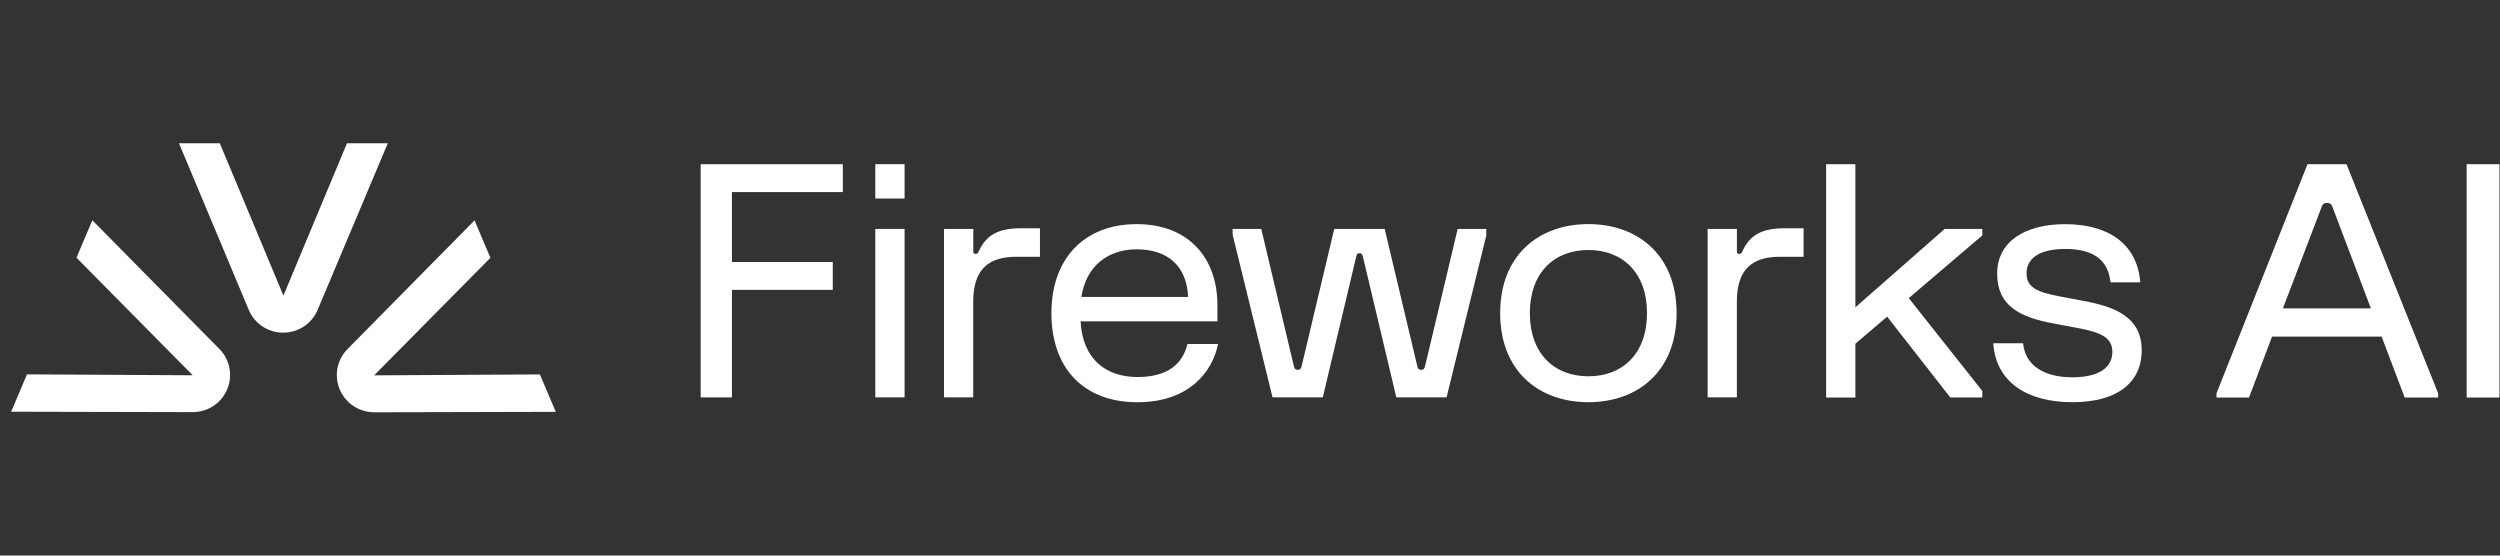<svg width="144" height="32" viewBox="0 0 144 32" fill="none" xmlns="http://www.w3.org/2000/svg">
<rect x="0" y="0" width="144" height="32" fill="#333333" stroke="none"/>
<g clip-path="url(#clip0_1422_10462)">
<path fill-rule="evenodd" clip-rule="evenodd" d="M19.986 8.252L16.325 17.026L12.66 8.252H10.309L14.326 17.844C14.659 18.644 15.44 19.161 16.311 19.161C17.182 19.161 17.961 18.644 18.296 17.847L22.337 8.252H19.986ZM21.551 21.62L28.248 14.849L27.334 12.693L20.019 20.104C19.407 20.724 19.232 21.637 19.57 22.437C19.907 23.231 20.685 23.744 21.552 23.744L21.556 23.748L32.012 23.722L31.099 21.567L21.552 21.62H21.551ZM4.405 14.844L5.319 12.688L12.634 20.098C13.246 20.717 13.423 21.634 13.082 22.432C12.746 23.227 11.965 23.739 11.101 23.739L0.644 23.715L0.641 23.718L1.554 21.563L11.101 21.616L4.405 14.844Z" fill="white"/>
<path d="M40.359 22.888L40.361 22.889H42.159V16.697H47.967V15.091H42.159V11.062H48.547V9.457H40.359V22.888Z" fill="white"/>
<path d="M52.104 13.186H50.418V22.887H52.104V13.186Z" fill="white"/>
<path d="M56.377 14.473H56.379C56.341 14.565 56.305 14.622 56.192 14.622C56.097 14.622 56.061 14.586 56.061 14.493V13.186H54.375V22.887H56.058V17.382C56.058 15.518 56.922 14.79 58.551 14.79H59.901V13.148H58.814C57.485 13.148 56.81 13.54 56.377 14.473Z" fill="white"/>
<path d="M65.513 21.716C63.705 21.716 62.355 20.689 62.242 18.508H70.123V17.574C70.123 14.869 68.474 12.91 65.474 12.91C62.474 12.91 60.562 14.869 60.562 18.039C60.562 21.209 62.417 23.169 65.51 23.169C68.603 23.169 69.874 21.287 70.159 19.813H68.4C68.127 20.916 67.322 21.716 65.513 21.716ZM65.474 14.361C67.257 14.361 68.359 15.314 68.436 17.105H62.288C62.568 15.274 63.861 14.361 65.474 14.361Z" fill="white"/>
<path d="M82.087 21.077C82.045 21.245 81.994 21.302 81.86 21.302C81.726 21.302 81.669 21.245 81.633 21.077L79.758 13.186H76.853L74.977 21.077C74.936 21.245 74.885 21.302 74.751 21.302C74.617 21.302 74.56 21.245 74.524 21.077L72.649 13.186H71V13.56H71.01L73.298 22.887H76.193L78.125 14.752C78.161 14.62 78.197 14.584 78.311 14.584C78.403 14.584 78.46 14.623 78.496 14.752L80.428 22.887H83.323L85.611 13.56V13.186H83.962L82.087 21.077Z" fill="white"/>
<path d="M91.49 12.908C88.657 12.908 86.41 14.679 86.41 18.038C86.41 21.397 88.656 23.167 91.49 23.167C94.323 23.167 96.572 21.397 96.572 18.038C96.572 14.679 94.322 12.908 91.49 12.908ZM91.493 21.675C89.525 21.675 88.119 20.372 88.119 18.038C88.119 15.704 89.525 14.4 91.493 14.4C93.461 14.4 94.868 15.707 94.868 18.038C94.868 20.368 93.461 21.675 91.493 21.675Z" fill="white"/>
<path d="M100.362 14.473C100.326 14.565 100.29 14.622 100.177 14.622C100.082 14.622 100.046 14.586 100.046 14.493V13.186H98.359V22.886H100.043V17.382C100.043 15.518 100.907 14.79 102.536 14.79H103.886V13.148H102.799C101.469 13.148 100.795 13.54 100.362 14.473Z" fill="white"/>
<path d="M106.87 17.701V9.457H105.184V22.896H106.87V19.798L108.699 18.239L112.336 22.893H114.18V22.518L109.944 17.172L114.18 13.561V13.187H112.013L106.87 17.701Z" fill="white"/>
<path d="M120.026 17.335L118.64 17.074C117.311 16.822 116.729 16.544 116.729 15.74C116.729 14.936 117.387 14.34 118.96 14.34C120.533 14.34 121.433 14.94 121.563 16.264H123.281C123.09 13.899 121.254 12.912 118.953 12.912C116.651 12.912 115.036 13.901 115.036 15.764C115.036 17.627 116.358 18.273 118.26 18.627L119.647 18.888C120.997 19.14 121.671 19.43 121.671 20.269C121.671 21.107 120.995 21.732 119.367 21.732C117.739 21.732 116.658 21.06 116.528 19.772H114.812C114.972 22.085 116.856 23.167 119.368 23.167C121.88 23.167 123.361 22.096 123.361 20.172C123.361 18.249 121.805 17.67 120.026 17.335Z" fill="white"/>
<path d="M143.969 9.457H142.078V22.896H143.969V9.457Z" fill="white"/>
<path d="M132.913 9.457L127.672 22.651V22.896H129.544L130.871 19.388H137.181L138.509 22.896H140.437V22.654L135.158 9.457H132.913ZM131.495 17.763L133.748 11.861H133.747C133.784 11.759 133.882 11.693 133.99 11.693H134.083C134.191 11.693 134.289 11.759 134.327 11.861L136.563 17.763H131.495Z" fill="white"/>
<path d="M52.104 9.457H50.418V11.435H52.104V9.457Z" fill="white"/>
</g>
<defs>
<clipPath id="clip0_1422_10462">
<rect width="143.333" height="16" fill="white" transform="translate(0.641 8)"/>
</clipPath>
</defs>
</svg>
